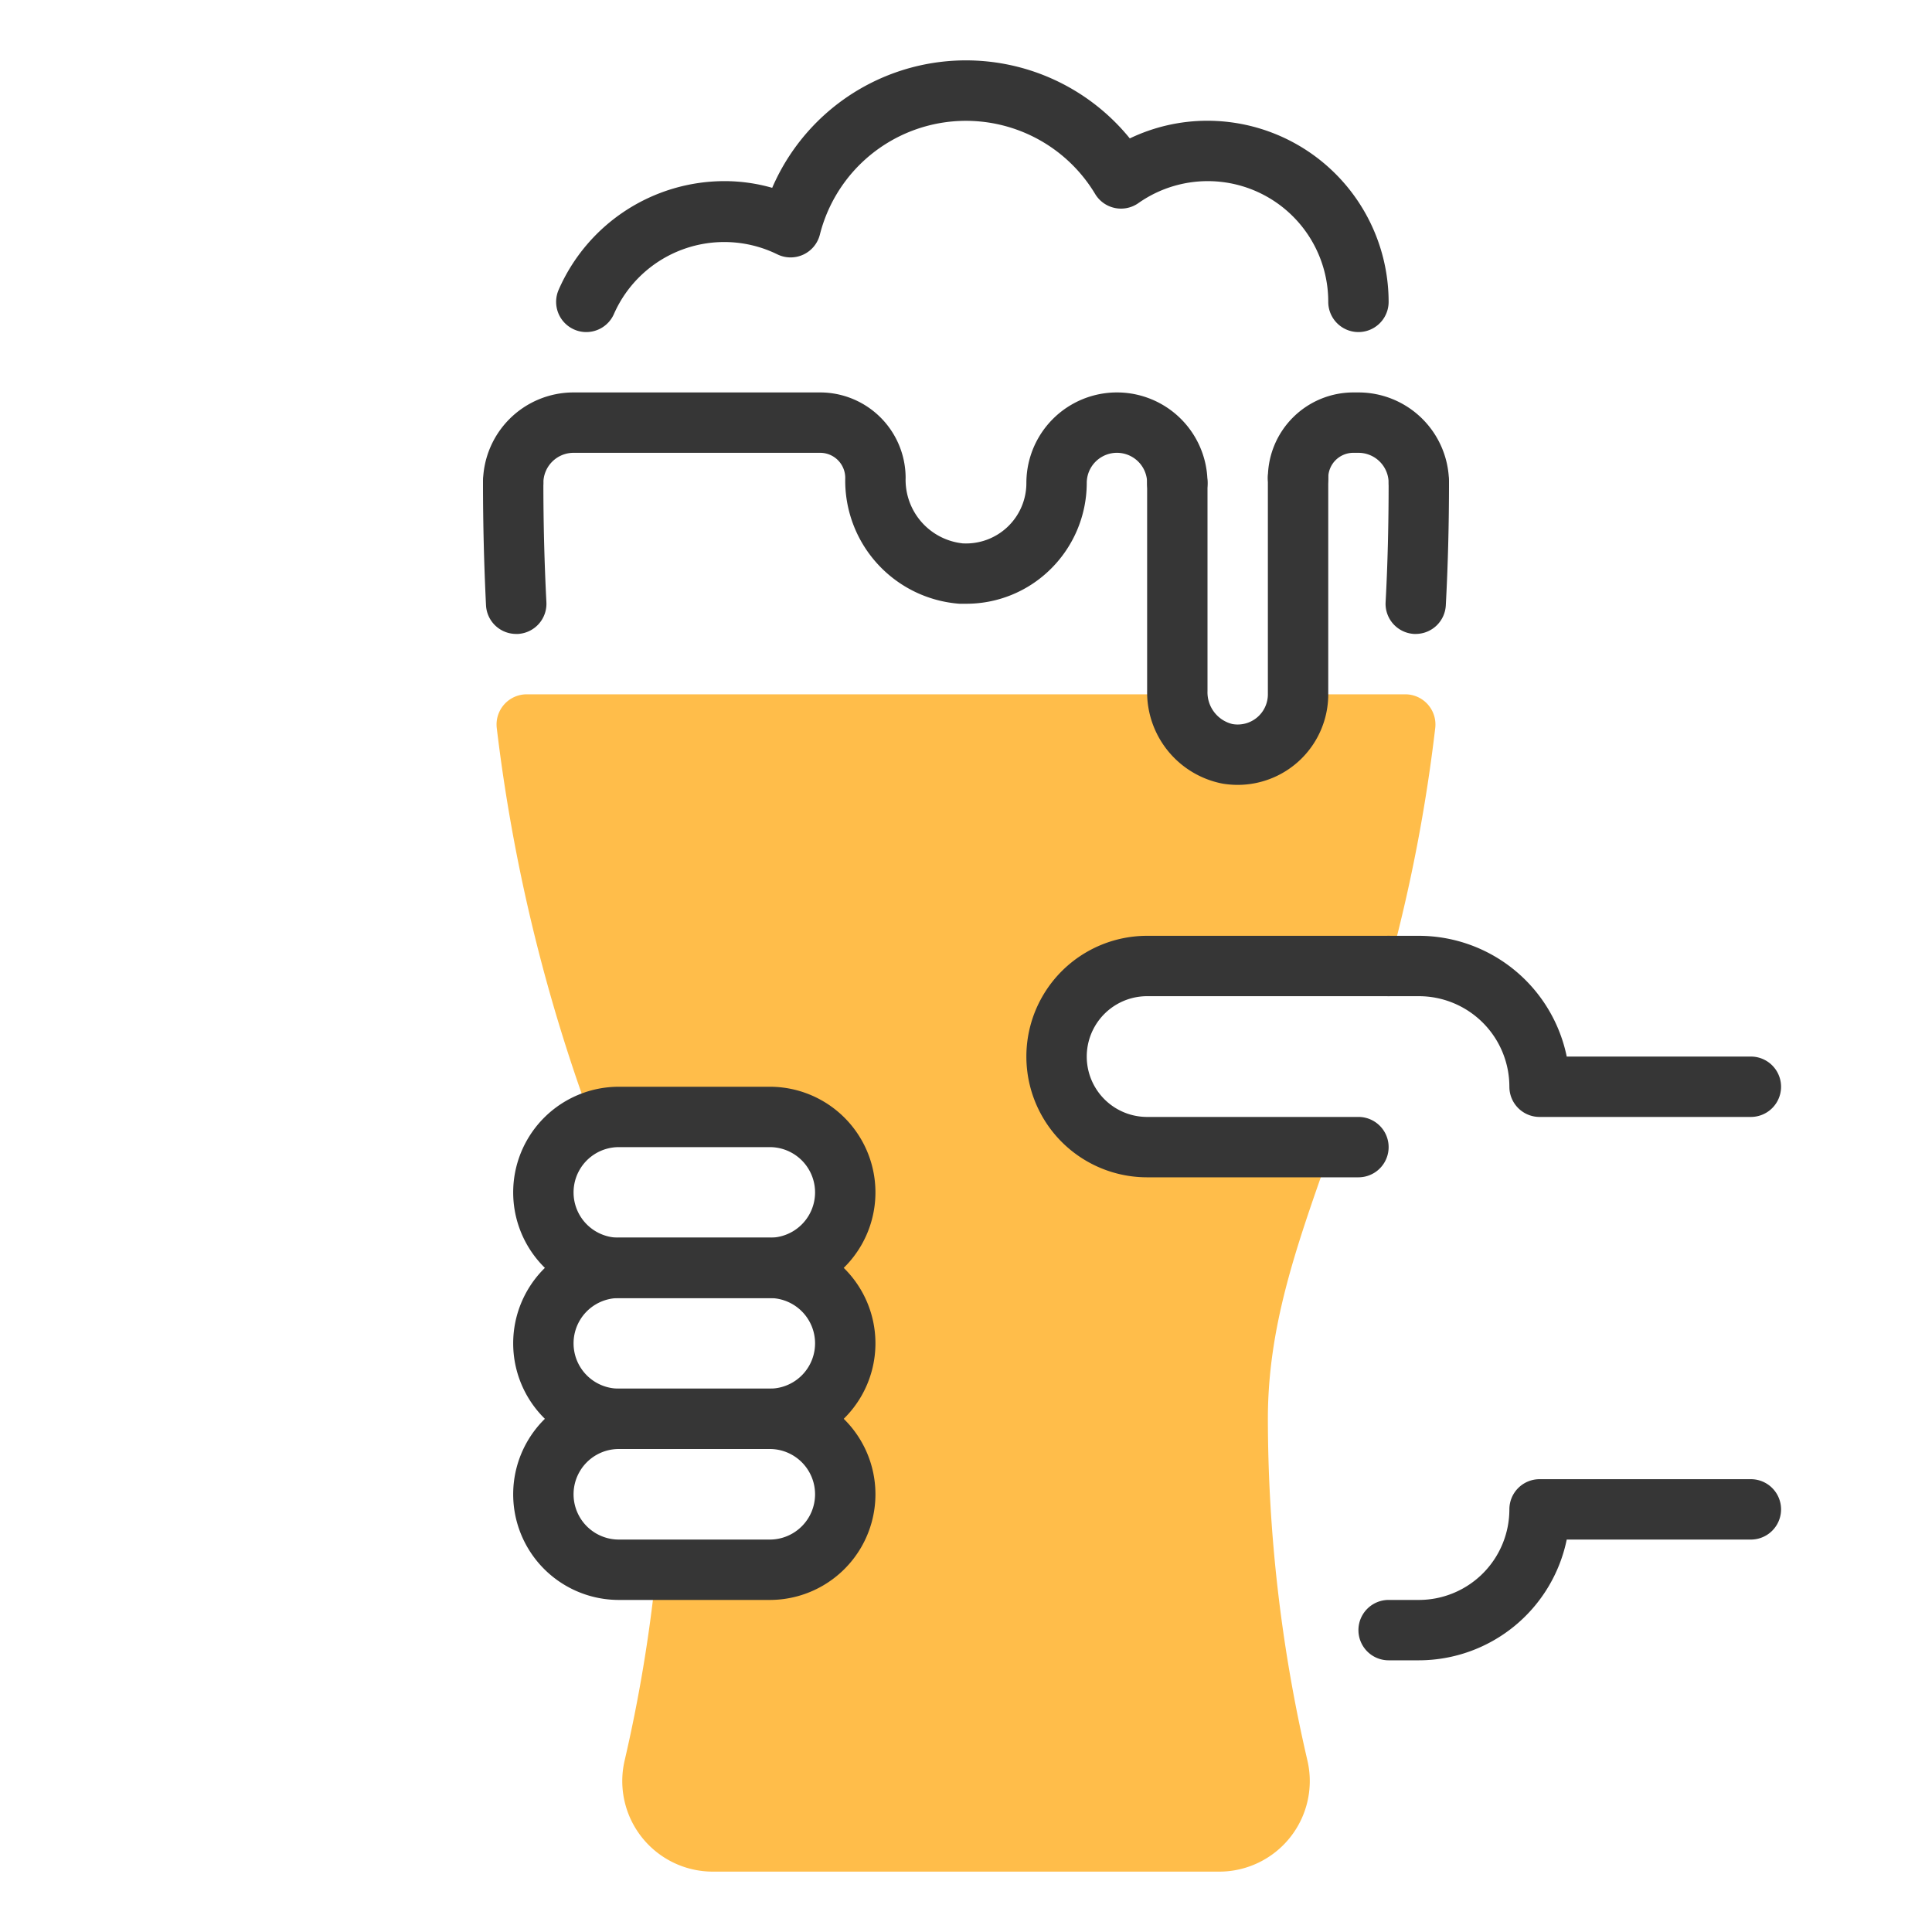 <?xml version="1.0" ?>
<svg width="800px" height="800px" viewBox="0 0 64 64" id="duotone" xmlns="http://www.w3.org/2000/svg"><path d="M17.1,21a1,1,0,0,1-1-.945C16.036,18.754,16,17.39,16,16a1,1,0,0,1,2,0c0,1.354.035,2.681.1,3.945A1,1,0,0,1,17.159,21,.5.5,0,0,1,17.1,21Z" style="fill:#363636"/><path d="M46.9,21a.5.5,0,0,1-.055,0,1,1,0,0,1-.945-1.053c.069-1.264.1-2.591.1-3.945a1,1,0,0,1,2,0c0,1.39-.036,2.754-.106,4.055A1,1,0,0,1,46.9,21Z" style="fill:#363636"/><path d="M47.544,24.117A1,1,0,0,0,46.551,23H43a4.005,4.005,0,0,1-.28,1,1.994,1.994,0,0,1-2.056.973A1.947,1.947,0,0,1,39.3,24a3.786,3.786,0,0,1-.3-1H17.449a1,1,0,0,0-.993,1.117A57.092,57.092,0,0,0,19.546,37c.388,0,.732-.009,1.048-.029L20.6,37h4.9a2.5,2.5,0,0,1,0,5,2.5,2.5,0,0,1,0,5,2.5,2.5,0,0,1,0,5H24.3a2.145,2.145,0,0,0-1.515,0h-.038v.01a6.155,6.155,0,0,1-1.029.2,50.273,50.273,0,0,1-1.024,6.1A3,3,0,0,0,23.611,62H40.389a3,3,0,0,0,2.92-3.685A50.2,50.2,0,0,1,42,47c0-3.026.921-5.641,1.988-8.668a.975.975,0,0,0,.05-.324A9.1,9.1,0,0,1,43.045,38H38a3,3,0,0,1,0-6h6.987c.006-.023.012-.048.018-.07.306.036.639.055,1.016.062A54.206,54.206,0,0,0,47.544,24.117Z" style="fill:#ffbd4a"/><path d="M19.421,11a.981.981,0,0,1-.4-.084A1,1,0,0,1,18.506,9.6,6,6,0,0,1,24,6a5.742,5.742,0,0,1,1.58.222A6.99,6.99,0,0,1,37.426,4.585,5.939,5.939,0,0,1,40,4a6.006,6.006,0,0,1,6,6,1,1,0,0,1-2,0,3.991,3.991,0,0,0-6.29-3.271,1,1,0,0,1-1.43-.3,4.991,4.991,0,0,0-9.121,1.344,1,1,0,0,1-1.41.652A3.993,3.993,0,0,0,20.338,10.4,1,1,0,0,1,19.421,11Z" style="fill:#363636"/><path d="M47,17a1,1,0,0,1-1-1,1,1,0,0,0-1-1h-.17a.831.831,0,0,0-.83.83,1,1,0,0,1-2,0A2.834,2.834,0,0,1,44.83,13H45a3,3,0,0,1,3,3A1,1,0,0,1,47,17Z" style="fill:#363636"/><path d="M32,20c-.071,0-.143,0-.215,0A4.089,4.089,0,0,1,28,15.83a.831.831,0,0,0-.83-.83H19a1,1,0,0,0-1,1,1,1,0,0,1-2,0,3,3,0,0,1,3-3h8.17A2.834,2.834,0,0,1,30,15.83,2.118,2.118,0,0,0,31.891,18,2,2,0,0,0,34,16a3,3,0,0,1,6,0,1,1,0,0,1-2,0,1,1,0,0,0-2,0,4.017,4.017,0,0,1-1.246,2.9A3.968,3.968,0,0,1,32,20Z" style="fill:#363636"/><path d="M25.5,43h-5a3.5,3.5,0,0,1,0-7h5a3.5,3.5,0,0,1,0,7Zm-5-5a1.5,1.5,0,0,0,0,3h5a1.5,1.5,0,0,0,0-3Z" style="fill:#363636"/><path d="M25.5,48h-5a3.5,3.5,0,0,1,0-7h5a3.5,3.5,0,0,1,0,7Zm-5-5a1.5,1.5,0,0,0,0,3h5a1.5,1.5,0,0,0,0-3Z" style="fill:#363636"/><path d="M25.5,53h-5a3.5,3.5,0,0,1,0-7h5a3.5,3.5,0,0,1,0,7Zm-5-5a1.5,1.5,0,0,0,0,3h5a1.5,1.5,0,0,0,0-3Z" style="fill:#363636"/><path d="M45,39H38a4,4,0,0,1,0-8h8a1,1,0,0,1,0,2H38a2,2,0,0,0,0,4h7a1,1,0,0,1,0,2Z" style="fill:#363636"/><path d="M58,37H51a1,1,0,0,1-1-1,3,3,0,0,0-3-3H46a1,1,0,0,1,0-2h1a5.008,5.008,0,0,1,4.9,4H58a1,1,0,0,1,0,2Z" style="fill:#363636"/><path d="M47,55H46a1,1,0,0,1,0-2h1a3,3,0,0,0,3-3,1,1,0,0,1,1-1h7a1,1,0,0,1,0,2H51.9A5.008,5.008,0,0,1,47,55Z" style="fill:#363636"/><path d="M41,26a3.152,3.152,0,0,1-.493-.04A3.084,3.084,0,0,1,38,22.893V16a1,1,0,0,1,2,0v6.893a1.083,1.083,0,0,0,.825,1.092A1,1,0,0,0,42,23V15.83a1,1,0,1,1,2,0V23a3,3,0,0,1-3,3Z" style="fill:#363636"/></svg>